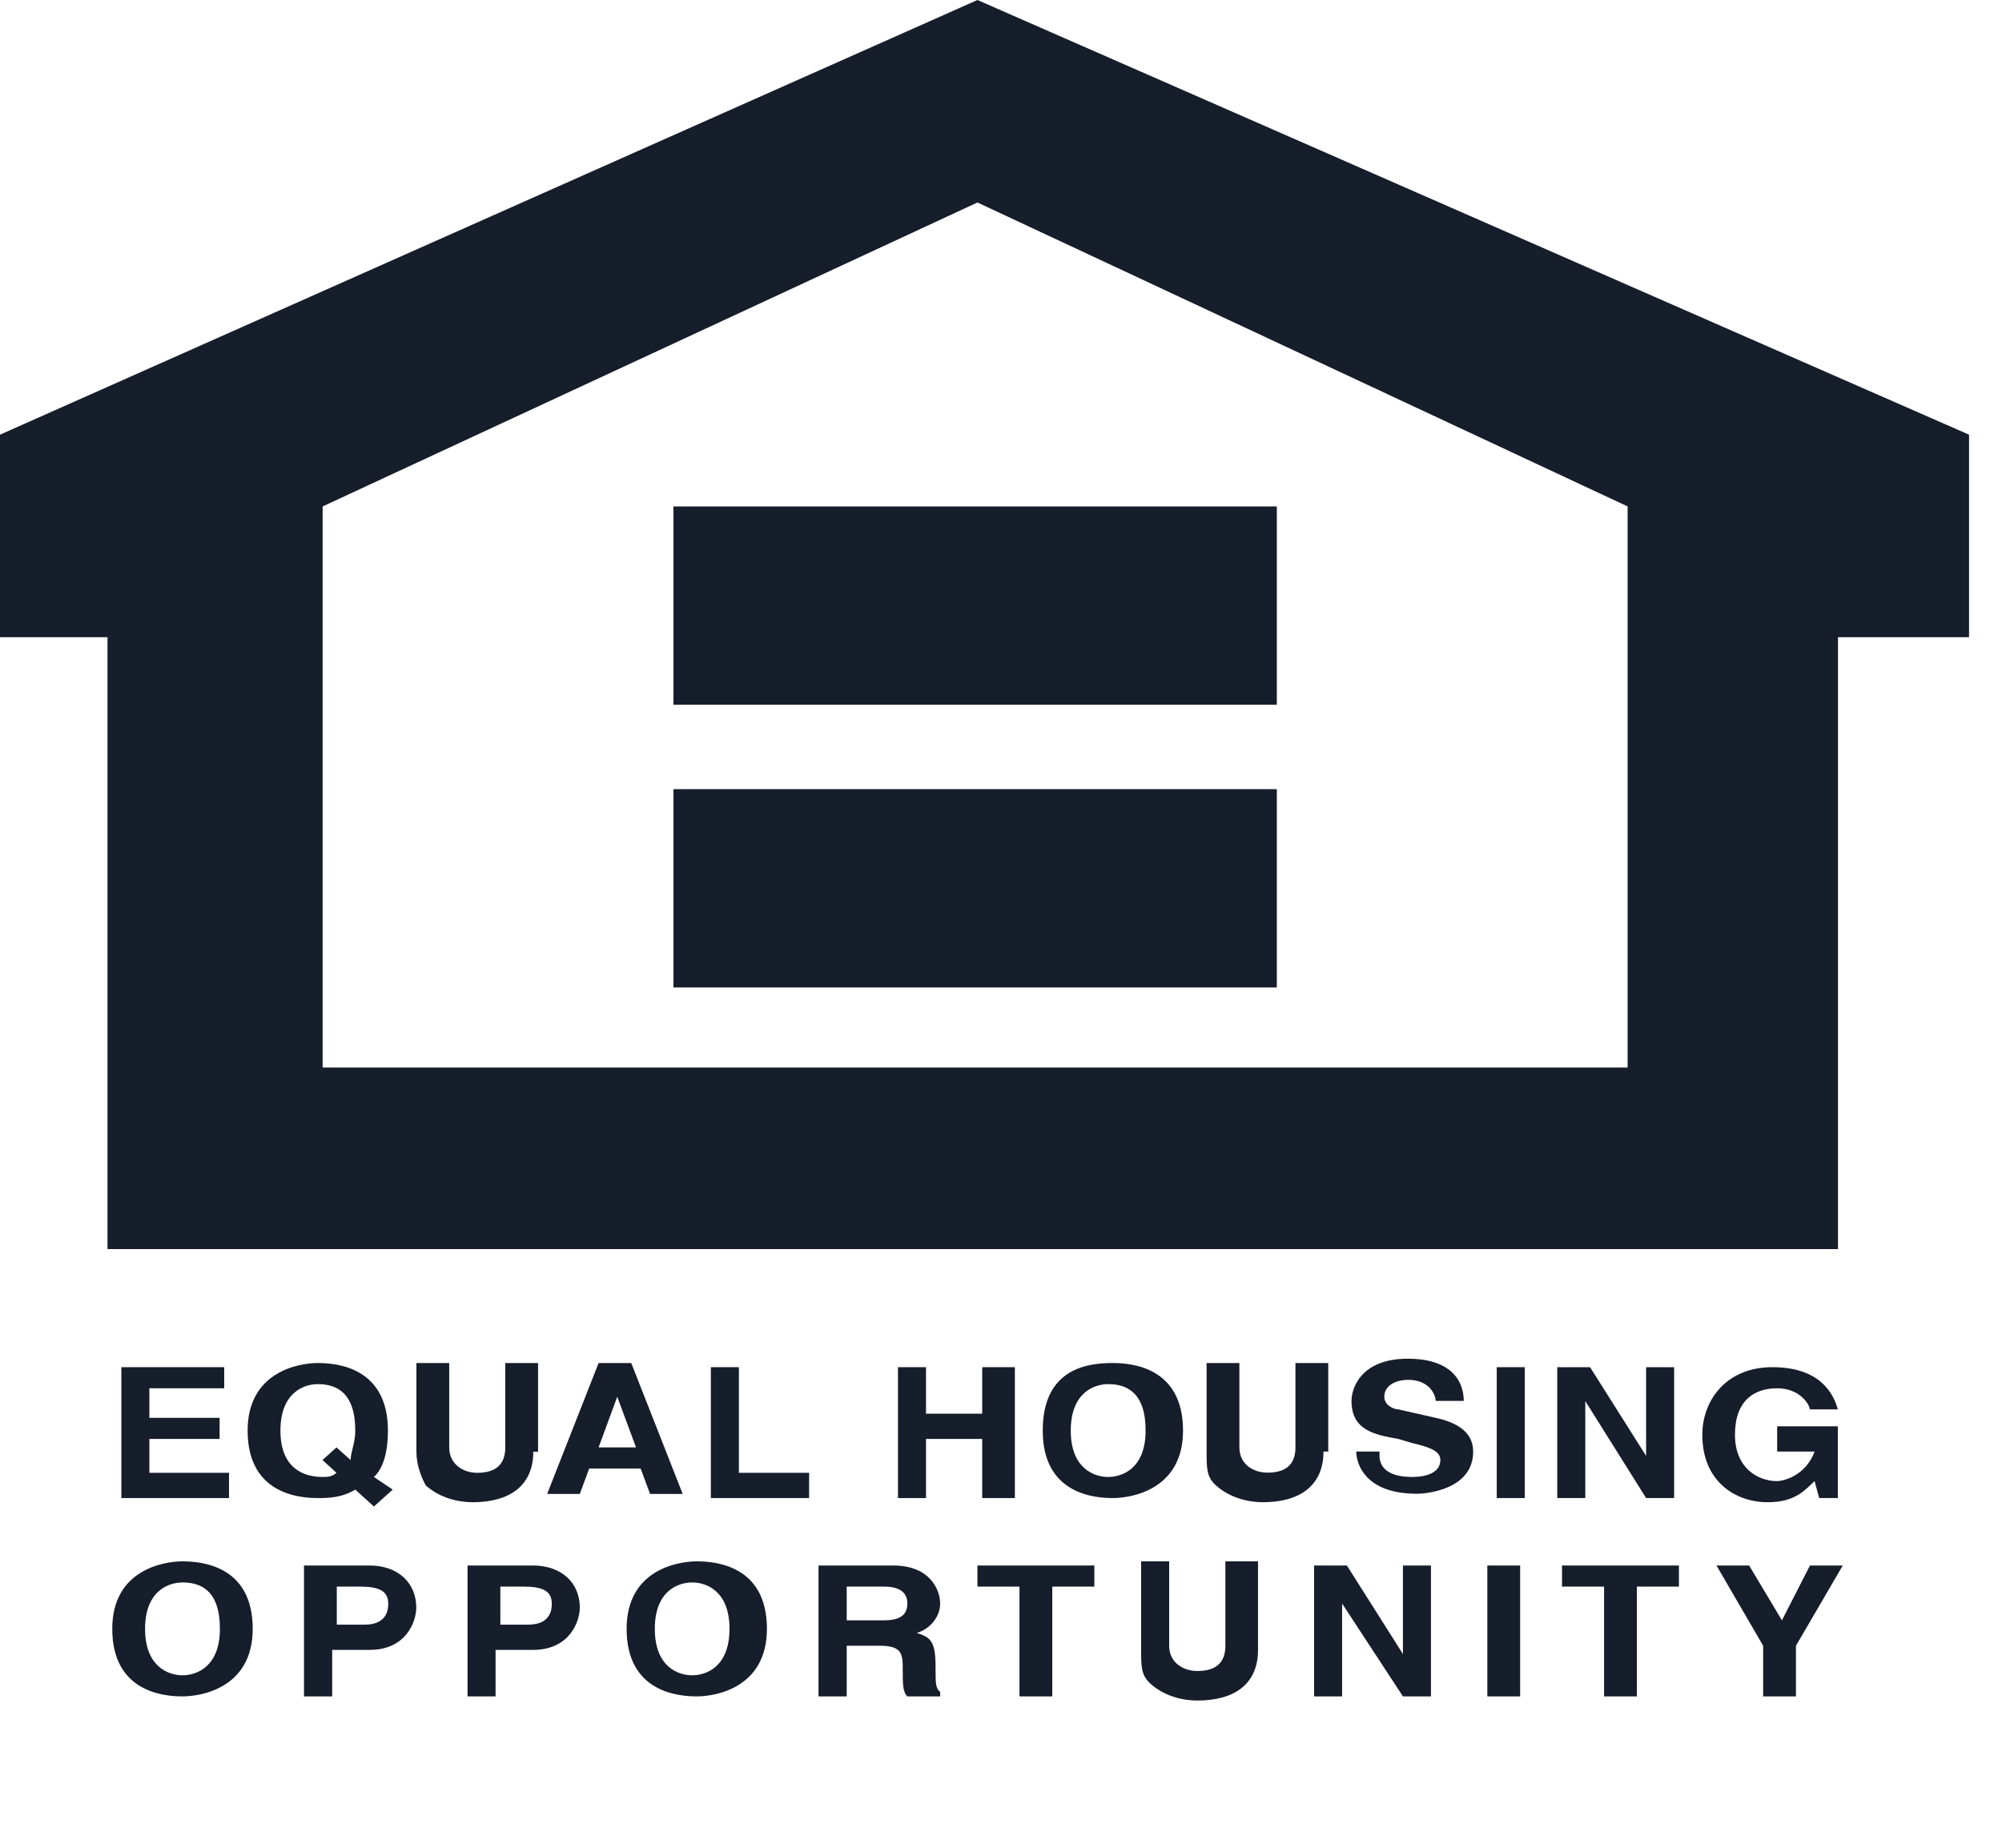 <svg xmlns="http://www.w3.org/2000/svg" width="13" height="12" viewBox="0 0 13 12" fill="none">
<path fill-rule="evenodd" clip-rule="evenodd" d="M1.456 9.016H0.97V9.208H1.426V9.345H0.97V9.565H1.487V9.729H0.788V8.879H1.456V9.016Z" fill="#161D2B"/>
<path fill-rule="evenodd" clip-rule="evenodd" d="M2.094 9.482L2.185 9.565C2.155 9.592 2.125 9.592 2.094 9.592C1.973 9.592 1.821 9.537 1.821 9.291C1.821 9.044 1.973 8.989 2.064 8.989C2.185 8.989 2.307 9.044 2.307 9.291C2.307 9.373 2.277 9.428 2.277 9.482L2.185 9.4L2.094 9.482ZM2.55 9.674L2.428 9.592C2.489 9.537 2.519 9.428 2.519 9.291C2.519 8.879 2.185 8.852 2.064 8.852C1.942 8.852 1.608 8.907 1.608 9.291C1.608 9.702 1.942 9.729 2.064 9.729C2.125 9.729 2.216 9.729 2.307 9.674L2.428 9.784L2.55 9.674Z" fill="#161D2B"/>
<path fill-rule="evenodd" clip-rule="evenodd" d="M3.463 9.428C3.463 9.647 3.311 9.756 3.069 9.756C2.977 9.756 2.856 9.729 2.765 9.647C2.734 9.592 2.704 9.51 2.704 9.428V8.852H2.917V9.4C2.917 9.51 3.008 9.565 3.099 9.565C3.22 9.565 3.281 9.51 3.281 9.4V8.852H3.494V9.428H3.463Z" fill="#161D2B"/>
<path fill-rule="evenodd" clip-rule="evenodd" d="M4.008 9.071L4.13 9.4H3.887L4.008 9.071ZM3.826 9.537H4.16L4.221 9.702H4.433L4.099 8.852H3.887L3.553 9.702H3.765L3.826 9.537Z" fill="#161D2B"/>
<path fill-rule="evenodd" clip-rule="evenodd" d="M4.798 9.565H5.254V9.729H4.616V8.879H4.798V9.565Z" fill="#161D2B"/>
<path fill-rule="evenodd" clip-rule="evenodd" d="M6.013 9.345V9.729H5.831V8.879H6.013V9.181H6.378V8.879H6.59V9.729H6.378V9.345H6.013Z" fill="#161D2B"/>
<path fill-rule="evenodd" clip-rule="evenodd" d="M6.953 9.291C6.953 9.044 7.105 8.989 7.196 8.989C7.317 8.989 7.439 9.044 7.439 9.291C7.439 9.537 7.287 9.592 7.196 9.592C7.105 9.592 6.953 9.537 6.953 9.291ZM6.771 9.291C6.771 9.702 7.105 9.729 7.226 9.729C7.348 9.729 7.682 9.674 7.682 9.291C7.682 8.879 7.348 8.852 7.226 8.852C7.074 8.852 6.771 8.879 6.771 9.291Z" fill="#161D2B"/>
<path fill-rule="evenodd" clip-rule="evenodd" d="M8.594 9.427C8.594 9.647 8.442 9.756 8.2 9.756C8.108 9.756 7.987 9.729 7.896 9.647C7.835 9.592 7.835 9.537 7.835 9.427V8.852H8.048V9.4C8.048 9.51 8.139 9.564 8.23 9.564C8.351 9.564 8.412 9.51 8.412 9.4V8.852H8.625V9.427H8.594Z" fill="#161D2B"/>
<path fill-rule="evenodd" clip-rule="evenodd" d="M8.958 9.455C8.958 9.509 8.989 9.592 9.171 9.592C9.262 9.592 9.353 9.564 9.353 9.482C9.353 9.427 9.293 9.4 9.171 9.372L9.08 9.345C8.928 9.318 8.776 9.29 8.776 9.098C8.776 9.016 8.837 8.824 9.141 8.824C9.444 8.824 9.505 8.989 9.505 9.098H9.323C9.323 9.071 9.293 8.961 9.141 8.961C9.08 8.961 8.989 8.989 8.989 9.071C8.989 9.126 9.05 9.153 9.08 9.153L9.323 9.208C9.444 9.235 9.566 9.29 9.566 9.427C9.566 9.674 9.262 9.701 9.201 9.701C8.867 9.701 8.807 9.509 8.807 9.427H8.958V9.455Z" fill="#161D2B"/>
<path fill-rule="evenodd" clip-rule="evenodd" d="M9.901 9.729H9.719V8.879H9.901V9.729Z" fill="#161D2B"/>
<path fill-rule="evenodd" clip-rule="evenodd" d="M10.689 8.879H10.871V9.729H10.689L10.294 9.099V9.729H10.112V8.879H10.325L10.689 9.455V8.879Z" fill="#161D2B"/>
<path fill-rule="evenodd" clip-rule="evenodd" d="M11.54 9.263H11.934V9.729H11.813L11.783 9.619C11.722 9.674 11.661 9.756 11.479 9.756C11.266 9.756 11.054 9.619 11.054 9.318C11.054 9.098 11.206 8.879 11.509 8.879C11.813 8.879 11.904 9.044 11.934 9.153H11.752C11.752 9.126 11.691 9.016 11.54 9.016C11.388 9.016 11.266 9.098 11.266 9.318C11.266 9.537 11.418 9.619 11.54 9.619C11.57 9.619 11.722 9.592 11.783 9.427H11.54V9.263Z" fill="#161D2B"/>
<path fill-rule="evenodd" clip-rule="evenodd" d="M0.942 10.578C0.942 10.332 1.094 10.277 1.185 10.277C1.307 10.277 1.428 10.332 1.428 10.578C1.428 10.825 1.276 10.88 1.185 10.88C1.094 10.88 0.942 10.825 0.942 10.578ZM0.729 10.578C0.729 10.989 1.064 11.017 1.185 11.017C1.307 11.017 1.641 10.962 1.641 10.578C1.641 10.167 1.307 10.14 1.185 10.14C1.064 10.14 0.729 10.194 0.729 10.578Z" fill="#161D2B"/>
<path fill-rule="evenodd" clip-rule="evenodd" d="M2.187 10.551V10.304H2.339C2.46 10.304 2.521 10.332 2.521 10.414C2.521 10.441 2.521 10.551 2.369 10.551H2.187ZM2.187 10.715H2.4C2.643 10.715 2.703 10.524 2.703 10.441C2.703 10.277 2.582 10.167 2.4 10.167H1.974V11.017H2.157V10.715H2.187Z" fill="#161D2B"/>
<path fill-rule="evenodd" clip-rule="evenodd" d="M3.249 10.551V10.304H3.401C3.522 10.304 3.583 10.332 3.583 10.414C3.583 10.441 3.583 10.551 3.431 10.551H3.249ZM3.249 10.715H3.461C3.704 10.715 3.765 10.524 3.765 10.441C3.765 10.277 3.644 10.167 3.461 10.167H3.036V11.017H3.218V10.715H3.249Z" fill="#161D2B"/>
<path fill-rule="evenodd" clip-rule="evenodd" d="M4.252 10.578C4.252 10.332 4.403 10.277 4.495 10.277C4.586 10.277 4.737 10.332 4.737 10.578C4.737 10.825 4.586 10.88 4.495 10.88C4.403 10.88 4.252 10.825 4.252 10.578ZM4.069 10.578C4.069 10.989 4.403 11.017 4.525 11.017C4.646 11.017 4.98 10.962 4.98 10.578C4.98 10.167 4.646 10.14 4.525 10.14C4.403 10.14 4.069 10.194 4.069 10.578Z" fill="#161D2B"/>
<path fill-rule="evenodd" clip-rule="evenodd" d="M5.498 10.523V10.304H5.741C5.862 10.304 5.892 10.359 5.892 10.414C5.892 10.496 5.832 10.523 5.741 10.523H5.498ZM5.315 11.017H5.498V10.688H5.71C5.862 10.688 5.862 10.742 5.862 10.852C5.862 10.934 5.862 10.989 5.892 11.017H6.105V10.989C6.075 10.962 6.075 10.934 6.075 10.825C6.075 10.66 6.044 10.633 5.953 10.605C6.044 10.578 6.105 10.496 6.105 10.414C6.105 10.331 6.044 10.167 5.801 10.167H5.315V11.017Z" fill="#161D2B"/>
<path fill-rule="evenodd" clip-rule="evenodd" d="M6.833 11.017H6.62V10.304H6.347V10.167H7.106V10.304H6.833V11.017Z" fill="#161D2B"/>
<path fill-rule="evenodd" clip-rule="evenodd" d="M8.169 10.715C8.169 10.935 8.018 11.044 7.775 11.044C7.683 11.044 7.562 11.017 7.471 10.935C7.41 10.88 7.41 10.825 7.41 10.715V10.14H7.592V10.688C7.592 10.798 7.683 10.852 7.775 10.852C7.896 10.852 7.957 10.798 7.957 10.688V10.14H8.169V10.715Z" fill="#161D2B"/>
<path fill-rule="evenodd" clip-rule="evenodd" d="M9.11 10.167H9.292V11.017H9.11L8.715 10.414V11.017H8.533V10.167H8.746L9.11 10.742V10.167Z" fill="#161D2B"/>
<path fill-rule="evenodd" clip-rule="evenodd" d="M9.871 11.017H9.658V10.167H9.871V11.017Z" fill="#161D2B"/>
<path fill-rule="evenodd" clip-rule="evenodd" d="M10.629 11.017H10.416V10.304H10.143V10.167H10.902V10.304H10.629V11.017Z" fill="#161D2B"/>
<path fill-rule="evenodd" clip-rule="evenodd" d="M11.662 11.017H11.449V10.688L11.146 10.167H11.358L11.571 10.523L11.753 10.167H11.966L11.662 10.688V11.017Z" fill="#161D2B"/>
<path fill-rule="evenodd" clip-rule="evenodd" d="M6.347 0L0 2.823V4.138H0.698V8.112H11.935V4.138H12.786V2.823L6.347 0ZM10.569 6.933H2.095V3.289L6.347 1.315L10.569 3.289V6.933Z" fill="#161D2B"/>
<path fill-rule="evenodd" clip-rule="evenodd" d="M8.291 4.577H4.373V3.289H8.291V4.577Z" fill="#161D2B"/>
<path fill-rule="evenodd" clip-rule="evenodd" d="M8.291 6.413H4.373V5.125H8.291V6.413Z" fill="#161D2B"/>
</svg>